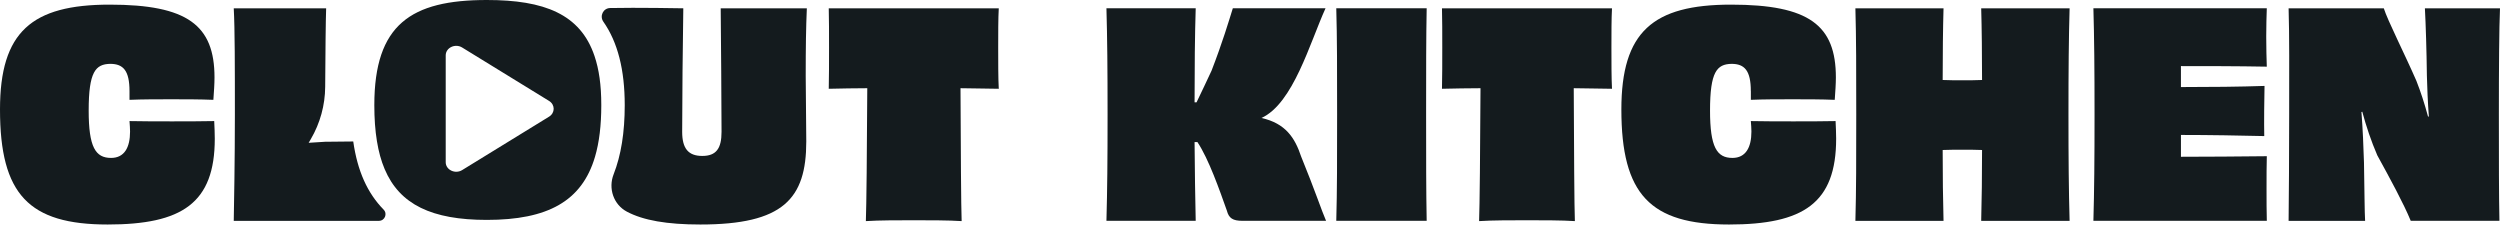 <svg width="292" height="27" viewBox="0 0 292 27" fill="none" xmlns="http://www.w3.org/2000/svg">
<path d="M25.02 14.142C23.4 14.176 21.711 14.176 20.088 14.176C18.466 14.176 16.713 14.176 15.125 14.142C15.157 14.573 15.191 15.004 15.191 15.367C15.191 17.22 14.53 18.445 12.973 18.445C11.152 18.445 10.358 17.188 10.358 12.918C10.358 8.384 11.152 7.49 12.875 7.458C14.397 7.458 15.125 8.252 15.125 10.634V11.661C16.681 11.595 18.368 11.595 19.99 11.595C21.613 11.595 23.299 11.595 24.922 11.661C24.988 10.7 25.054 9.84 25.054 9.046C25.054 2.955 21.91 0.541 12.809 0.541C3.708 0.541 0 3.717 0 12.786C0 22.715 3.375 26.223 12.576 26.223C21.248 26.223 25.086 23.74 25.086 16.195C25.086 15.566 25.054 14.872 25.02 14.142Z" fill="#141B1E"/>
<path d="M37.971 16.558C37.971 16.558 36.051 16.684 36.051 16.679L36.305 16.246C37.391 14.393 37.968 12.284 37.982 10.137C38.009 6.018 38.041 2.389 38.094 0.97H27.302C27.434 3.352 27.434 7.921 27.434 13.382C27.434 18.843 27.336 23.84 27.302 25.794H44.257C44.94 25.794 45.284 24.97 44.807 24.484C42.909 22.546 41.749 19.965 41.259 16.524C39.805 16.535 38.568 16.547 37.971 16.558Z" fill="#141B1E"/>
<path d="M94.239 0.97H84.178C84.21 5.274 84.276 11.561 84.276 15.401C84.276 17.352 83.649 18.213 82.026 18.213C80.404 18.213 79.678 17.352 79.678 15.401C79.678 11.561 79.744 5.274 79.81 0.97C79.81 0.97 74.324 0.869 71.264 0.938C70.452 0.956 70.007 1.869 70.472 2.533C72.147 4.922 72.969 8.14 72.969 12.28C72.969 15.458 72.542 18.146 71.67 20.362C71.025 22.005 71.657 23.89 73.215 24.719C75.13 25.739 77.898 26.223 81.796 26.223C91.46 26.223 94.173 23.244 94.173 16.526C94.173 14.242 94.107 10.933 94.107 8.847C94.107 5.504 94.141 3.22 94.239 0.97Z" fill="#141B1E"/>
<path d="M116.656 0.97C116.589 2.129 116.589 3.948 116.589 5.57C116.589 7.193 116.589 9.112 116.656 10.369C115.134 10.335 113.643 10.335 112.187 10.303C112.219 17.485 112.254 24.203 112.32 25.825C110.864 25.725 108.447 25.725 106.727 25.725C105.006 25.725 102.656 25.725 101.133 25.825C101.2 24.203 101.266 17.485 101.298 10.303C99.842 10.303 98.32 10.338 96.798 10.369C96.832 9.112 96.832 7.159 96.832 5.57C96.832 3.982 96.832 2.129 96.798 0.97H116.656Z" fill="#141B1E"/>
<path d="M154.82 0.97C152.999 4.975 151.048 12.09 147.339 13.779C150.153 14.409 151.244 16.095 151.972 18.279C153.594 22.25 154.389 24.666 154.884 25.791H145.119C143.994 25.791 143.531 25.492 143.298 24.6C142.438 22.183 141.18 18.576 139.857 16.59H139.526C139.558 20 139.592 23.078 139.658 25.791H129.232C129.332 22.183 129.364 18.676 129.364 13.379C129.364 8.083 129.332 4.509 129.232 0.968H139.658C139.558 4.112 139.526 8.017 139.526 11.955H139.756C140.386 10.664 140.982 9.374 141.511 8.249C142.803 4.906 143.497 2.556 143.994 0.968H154.818L154.82 0.97Z" fill="#141B1E"/>
<path d="M156.077 25.791C156.175 22.25 156.175 18.642 156.175 13.379C156.175 8.117 156.175 4.477 156.077 0.968H166.636C166.57 4.475 166.57 8.083 166.57 13.345C166.57 18.607 166.57 22.215 166.636 25.789H156.077V25.791Z" fill="#141B1E"/>
<path d="M188.281 0.97C188.215 2.129 188.215 3.948 188.215 5.57C188.215 7.193 188.215 9.112 188.281 10.369C186.759 10.335 185.269 10.335 183.813 10.303C183.845 17.485 183.879 24.203 183.945 25.825C182.489 25.725 180.073 25.725 178.352 25.725C176.631 25.725 174.281 25.725 172.759 25.825C172.825 24.203 172.891 17.485 172.923 10.303C171.467 10.303 169.945 10.338 168.423 10.369C168.457 9.112 168.457 7.159 168.457 5.57C168.457 3.982 168.457 2.129 168.423 0.97H188.281Z" fill="#141B1E"/>
<path d="M204.496 10.634C204.496 8.252 203.768 7.458 202.246 7.458C200.526 7.492 199.732 8.384 199.732 12.918C199.732 17.188 200.526 18.445 202.347 18.445C203.903 18.445 204.565 17.22 204.565 15.367C204.565 15.002 204.531 14.573 204.499 14.142C206.087 14.176 207.808 14.176 209.464 14.176C211.121 14.176 212.773 14.176 214.396 14.142C214.428 14.87 214.462 15.566 214.462 16.193C214.462 23.74 210.623 26.223 201.952 26.223C192.751 26.223 189.376 22.715 189.376 12.786C189.376 3.717 193.05 0.541 202.185 0.541C211.32 0.541 214.43 2.958 214.43 9.046C214.43 9.84 214.364 10.7 214.298 11.661C212.675 11.595 211.021 11.595 209.366 11.595C207.712 11.595 206.057 11.595 204.501 11.661V10.634H204.496Z" fill="#141B1E"/>
<path d="M241.73 0.97C241.629 4.477 241.597 8.119 241.597 13.382C241.597 18.644 241.629 22.186 241.73 25.794H231.404C231.47 23.509 231.504 20.298 231.504 17.519C230.776 17.487 229.982 17.487 229.22 17.487C228.458 17.487 227.632 17.487 226.904 17.519C226.904 20.298 226.938 23.509 227.004 25.794H216.71C216.81 22.22 216.81 18.644 216.81 13.382C216.81 8.119 216.81 4.48 216.71 0.97H227.004C226.938 3.22 226.904 6.497 226.904 9.343C227.632 9.377 228.426 9.377 229.22 9.377C230.014 9.377 230.776 9.377 231.504 9.343C231.504 6.497 231.47 3.22 231.404 0.97H241.73Z" fill="#141B1E"/>
<path d="M264.762 0.97C264.73 1.764 264.696 3.154 264.696 4.279C264.696 5.47 264.73 6.96 264.762 7.786C261.286 7.72 257.612 7.72 254.733 7.72V10.169C258.108 10.169 261.649 10.134 264.497 10.036C264.465 11.426 264.431 14.372 264.465 15.894C261.686 15.828 258.078 15.762 254.735 15.762V18.311C257.713 18.311 261.585 18.279 264.764 18.245C264.732 19.205 264.732 20.759 264.732 22.083C264.732 23.308 264.732 24.796 264.764 25.789H244.509C244.607 22.313 244.642 18.674 244.642 13.377C244.642 8.081 244.607 4.375 244.509 0.965H264.764L264.762 0.97Z" fill="#141B1E"/>
<path d="M292 0.97C291.9 3.122 291.868 8.085 291.868 13.347C291.868 18.874 291.868 22.647 291.934 25.791H281.574C280.747 23.772 279.125 20.794 277.669 18.146C276.941 16.458 276.377 14.771 275.914 13.051L275.816 13.085C275.98 15.171 276.047 17.024 276.113 18.977C276.179 22.418 276.179 24.769 276.245 25.796H267.309C267.343 22.421 267.375 18.68 267.375 13.384C267.375 8.087 267.409 4.381 267.309 0.972H278.429C278.86 2.362 280.912 6.401 282.235 9.445C282.73 10.703 283.196 12.127 283.593 13.614H283.691C283.559 11.828 283.493 10.205 283.461 8.85C283.426 5.938 283.328 2.825 283.228 0.972H291.998L292 0.97Z" fill="#141B1E"/>
<path d="M69.439 6.543C67.789 1.639 63.561 3.05176e-05 56.861 3.05176e-05C48.022 3.05176e-05 43.721 2.848 43.721 12.28C43.721 13.834 43.819 15.239 44.027 16.499C44.223 17.708 44.52 18.785 44.923 19.739C46.678 23.902 50.455 25.684 56.861 25.684C63.971 25.684 67.96 23.502 69.492 18.329C69.993 16.64 70.231 14.632 70.231 12.28C70.231 9.927 69.966 8.106 69.439 6.543ZM64.129 13.628L53.978 19.867C53.164 20.369 52.059 19.84 52.059 18.947V6.467C52.059 5.575 53.164 5.046 53.978 5.548L64.129 11.787C64.848 12.227 64.848 13.185 64.129 13.628Z" fill="#141B1E"/>
</svg>
